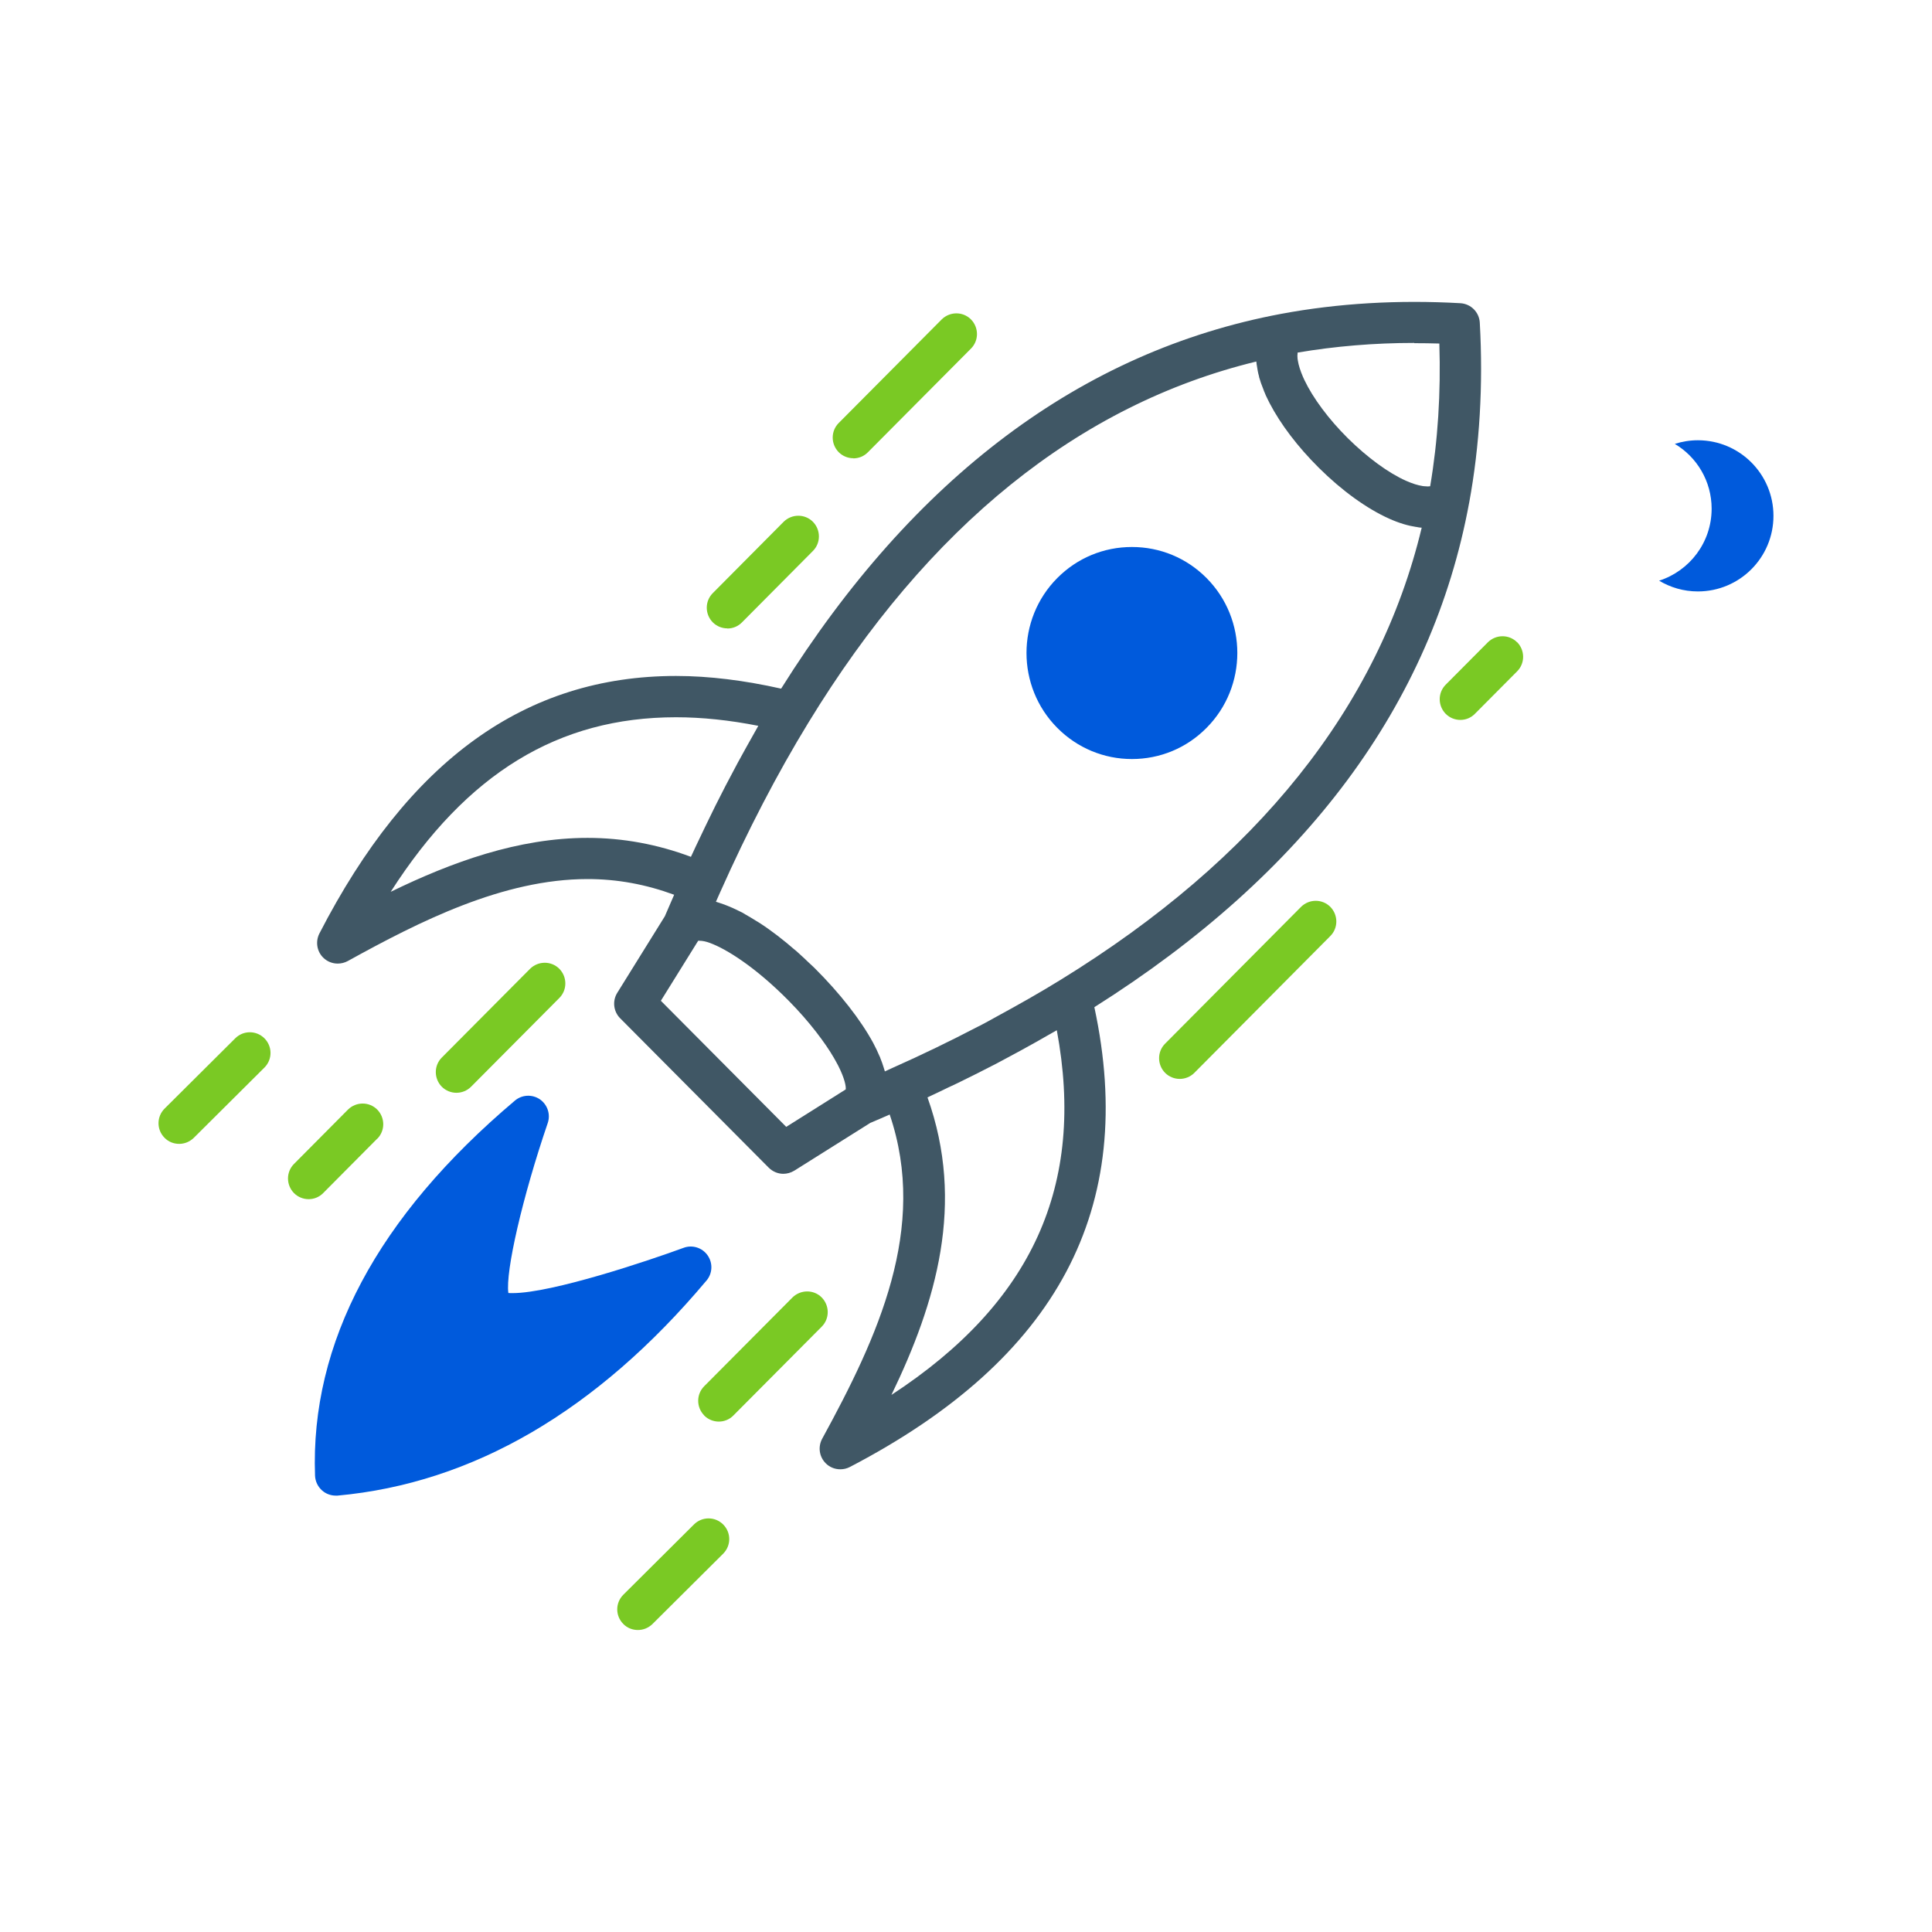 <?xml version="1.0" encoding="UTF-8"?><svg id="Calque_1" xmlns="http://www.w3.org/2000/svg" viewBox="0 0 160 160"><defs><style>.cls-1{fill:#005adc;}.cls-2{fill:#405765;}.cls-3{fill:#7ac924;}</style></defs><path class="cls-1" d="m140.61,36.46c-.67,0-1.31.11-1.91.3,1.83,1.09,3.05,3.09,3.05,5.37,0,2.79-1.83,5.15-4.35,5.96.94.56,2.03.89,3.21.89,3.46,0,6.26-2.8,6.26-6.26s-2.8-6.26-6.26-6.26Z"/><path class="cls-1" d="m93.74,62.86c2.33,0,4.53-.91,6.18-2.58,3.4-3.42,3.4-8.99,0-12.41-1.65-1.66-3.84-2.57-6.18-2.57s-4.53.91-6.18,2.57c-3.4,3.42-3.4,8.99,0,12.41,1.65,1.66,3.85,2.58,6.18,2.58Z"/><path class="cls-1" d="m58.51,106.05c.5-.59.54-1.45.09-2.09-.45-.64-1.27-.89-1.99-.62-2.83,1.04-10.88,3.75-14.16,3.75-.14,0-.26,0-.35-.01-.25-1.78,1.17-7.95,3.26-14.07.25-.73-.02-1.53-.65-1.97-.64-.43-1.48-.39-2.07.11-11.38,9.61-16.95,20.06-16.55,31.06.02.47.23.91.58,1.22.31.28.72.43,1.13.43.05,0,.1,0,.15,0,11.19-1.02,21.47-7,30.55-17.8Z"/><path class="cls-3" d="m107.75,75.1l-11.26,11.33c-.67.67-.66,1.75,0,2.42.33.33.77.5,1.21.5s.88-.17,1.21-.5l11.26-11.33c.67-.67.66-1.75,0-2.42-.67-.67-1.75-.66-2.42,0Z"/><path class="cls-3" d="m125.64,53.19c-.67-.67-1.75-.66-2.42,0l-3.49,3.51c-.67.67-.66,1.75,0,2.42.33.33.77.5,1.21.5s.88-.17,1.21-.51l3.49-3.51c.67-.67.66-1.75,0-2.42Z"/><path class="cls-3" d="m31.24,94.31c.67-.67.66-1.75,0-2.42-.67-.67-1.75-.66-2.42,0l-4.47,4.5c-.67.67-.66,1.75,0,2.42.33.33.77.5,1.21.5s.88-.17,1.21-.51l4.47-4.5Z"/><path class="cls-3" d="m19.48,85.99l-5.85,5.82c-.67.67-.67,1.75,0,2.42.33.34.77.5,1.21.5s.87-.17,1.21-.5l5.85-5.82c.67-.67.67-1.75,0-2.42-.67-.67-1.75-.67-2.42,0Z"/><path class="cls-3" d="m57.47,126.25l-5.85,5.82c-.67.67-.67,1.75,0,2.42.33.34.77.5,1.21.5s.87-.17,1.21-.5l5.85-5.82c.67-.67.67-1.75,0-2.42-.67-.67-1.75-.67-2.42,0Z"/><path class="cls-3" d="m60.24,52.05c.44,0,.88-.17,1.21-.51l5.87-5.91c.67-.67.66-1.75,0-2.42-.67-.67-1.75-.66-2.42,0l-5.87,5.91c-.67.67-.66,1.75,0,2.42.33.33.77.5,1.21.5Z"/><path class="cls-3" d="m58.32,117.23c.33.33.77.5,1.21.5s.88-.17,1.21-.51l7.31-7.35c.67-.67.66-1.75,0-2.42s-1.75-.66-2.42,0l-7.31,7.35c-.67.67-.66,1.75,0,2.42Z"/><path class="cls-3" d="m39.01,90l7.31-7.35c.67-.67.66-1.75,0-2.42-.67-.67-1.75-.66-2.42,0l-7.31,7.35c-.67.67-.66,1.75,0,2.42.33.33.77.5,1.21.5s.88-.17,1.21-.5Z"/><path class="cls-3" d="m70.67,37.96c.44,0,.88-.17,1.21-.51l8.53-8.58c.67-.67.66-1.75,0-2.42-.67-.67-1.75-.66-2.42,0l-8.53,8.58c-.67.67-.66,1.75,0,2.42.33.33.77.5,1.21.5Z"/><path class="cls-2" d="m121.67,41.64s0,0,0,0c.87-4.73,1.17-9.74.88-14.92-.05-.87-.74-1.56-1.61-1.61-5.12-.29-10.11,0-14.83.88,0,0,0,0,0,0-16.53,3.09-30.45,13.54-41.42,31.04-3.03-.68-5.96-1.05-8.7-1.05-12.49,0-22.15,6.98-29.54,21.33-.34.67-.21,1.49.33,2.01.33.32.76.48,1.19.48.28,0,.57-.07.83-.21,5.94-3.28,12.86-6.79,19.86-6.79,2.47,0,4.83.44,7.17,1.3-.25.59-.51,1.17-.77,1.78l-3.94,6.34c-.42.67-.32,1.55.24,2.11l12.3,12.37c.33.33.77.51,1.21.51.31,0,.63-.09.91-.26l6.3-3.96c.54-.23,1.07-.45,1.6-.69,3.2,9.41-.98,18.41-5.59,26.85-.36.66-.25,1.48.28,2.02.33.34.77.51,1.22.51.27,0,.54-.06.79-.19,17.2-8.96,23.83-21.43,20.25-38.08,17.52-11.06,27.97-25.11,31.04-41.78Zm-4.54-13.22c.68,0,1.37.01,2.07.03.13,4.09-.12,8.05-.76,11.82-.12.02-.27.02-.42,0-.07,0-.14-.01-.21-.02-.39-.06-.84-.2-1.36-.43-1.47-.65-3.22-1.94-4.83-3.53-1.59-1.58-2.89-3.33-3.6-4.83-.04-.08-.08-.16-.11-.24-.22-.51-.37-.98-.43-1.37,0-.04-.01-.08-.02-.12-.02-.18-.02-.34,0-.48,0,0,0-.02,0-.03,0,0,0,0,0-.02,3.11-.53,6.36-.8,9.66-.8Zm-13.09,1.51c0,.05.02.11.02.16,0,.07.02.13.03.2.04.28.09.58.18.89,0,.02,0,.03,0,.04.09.32.21.67.36,1.03.02.05.03.09.05.14.02.05.05.1.07.16.03.07.05.13.08.2.07.15.15.31.23.47.03.05.05.11.08.16.91,1.75,2.33,3.62,4.07,5.35,1.91,1.9,3.99,3.4,5.85,4.23.83.37,1.56.58,2.22.68.04,0,.08,0,.12.02.11.02.23.04.34.04-3.56,14.84-13.62,27.43-29.93,37.46,0,0,0,0,0,0-1.7,1.05-3.49,2.06-5.31,3.05-.45.25-.9.5-1.36.74-.04.02-.08.04-.13.06-2.28,1.19-4.65,2.34-7.1,3.43-.21.1-.42.19-.63.29,0-.03-.02-.07-.03-.1-.02-.07-.04-.15-.07-.23-.08-.26-.17-.52-.29-.81,0-.01,0-.03-.01-.04-.01-.03-.03-.07-.05-.1-.14-.34-.31-.69-.51-1.07-1.04-1.92-2.76-4.12-4.84-6.19-.17-.17-.34-.32-.51-.48-.25-.24-.5-.48-.76-.71-.17-.16-.34-.31-.52-.45-.35-.31-.71-.6-1.07-.88-.09-.07-.18-.15-.28-.22-.45-.34-.9-.67-1.35-.96-.13-.09-.26-.16-.39-.24-.29-.18-.58-.36-.87-.52-.09-.05-.19-.12-.27-.16-.13-.07-.23-.11-.35-.17-.14-.07-.28-.14-.42-.2-.24-.1-.46-.2-.68-.28-.13-.05-.25-.09-.38-.13-.11-.03-.24-.09-.34-.11.12-.27.24-.54.36-.81,2.27-5.09,4.72-9.81,7.29-14.01,9.94-16.29,22.41-26.35,37.1-29.92Zm-71.68,43.92c6.3-9.83,13.9-14.45,23.62-14.45,2.16,0,4.44.24,6.82.71-.15.27-.31.55-.46.82-.18.32-.37.65-.55.98-.46.82-.91,1.65-1.35,2.5-.12.24-.25.47-.37.7-.56,1.08-1.11,2.18-1.65,3.31-.13.27-.26.55-.39.82-.27.57-.55,1.14-.81,1.72-2.77-1.04-5.64-1.57-8.56-1.57-5.75,0-11.26,2.01-16.29,4.46Zm32.75,19.47l-10.38-10.44,3.09-4.97s.08,0,.12,0c.24,0,.53.06.85.18,1.37.5,3.77,2,6.51,4.77.9.91,1.65,1.78,2.28,2.59.02.03.04.05.06.08.58.75,1.05,1.44,1.41,2.06.06.1.12.2.17.3.07.13.13.25.2.37.54,1.07.65,1.71.62,1.96l-4.94,3.11Zm8.71,22.21c3.72-7.7,6.13-15.87,2.99-24.65.57-.26,1.12-.53,1.68-.8.27-.13.54-.25.81-.38,1.1-.54,2.19-1.08,3.26-1.64.23-.12.46-.25.69-.37.85-.45,1.69-.91,2.51-1.37.31-.18.62-.35.93-.53.28-.16.56-.31.83-.47,2.39,12.83-2.02,22.57-13.71,30.21Z"/></svg>